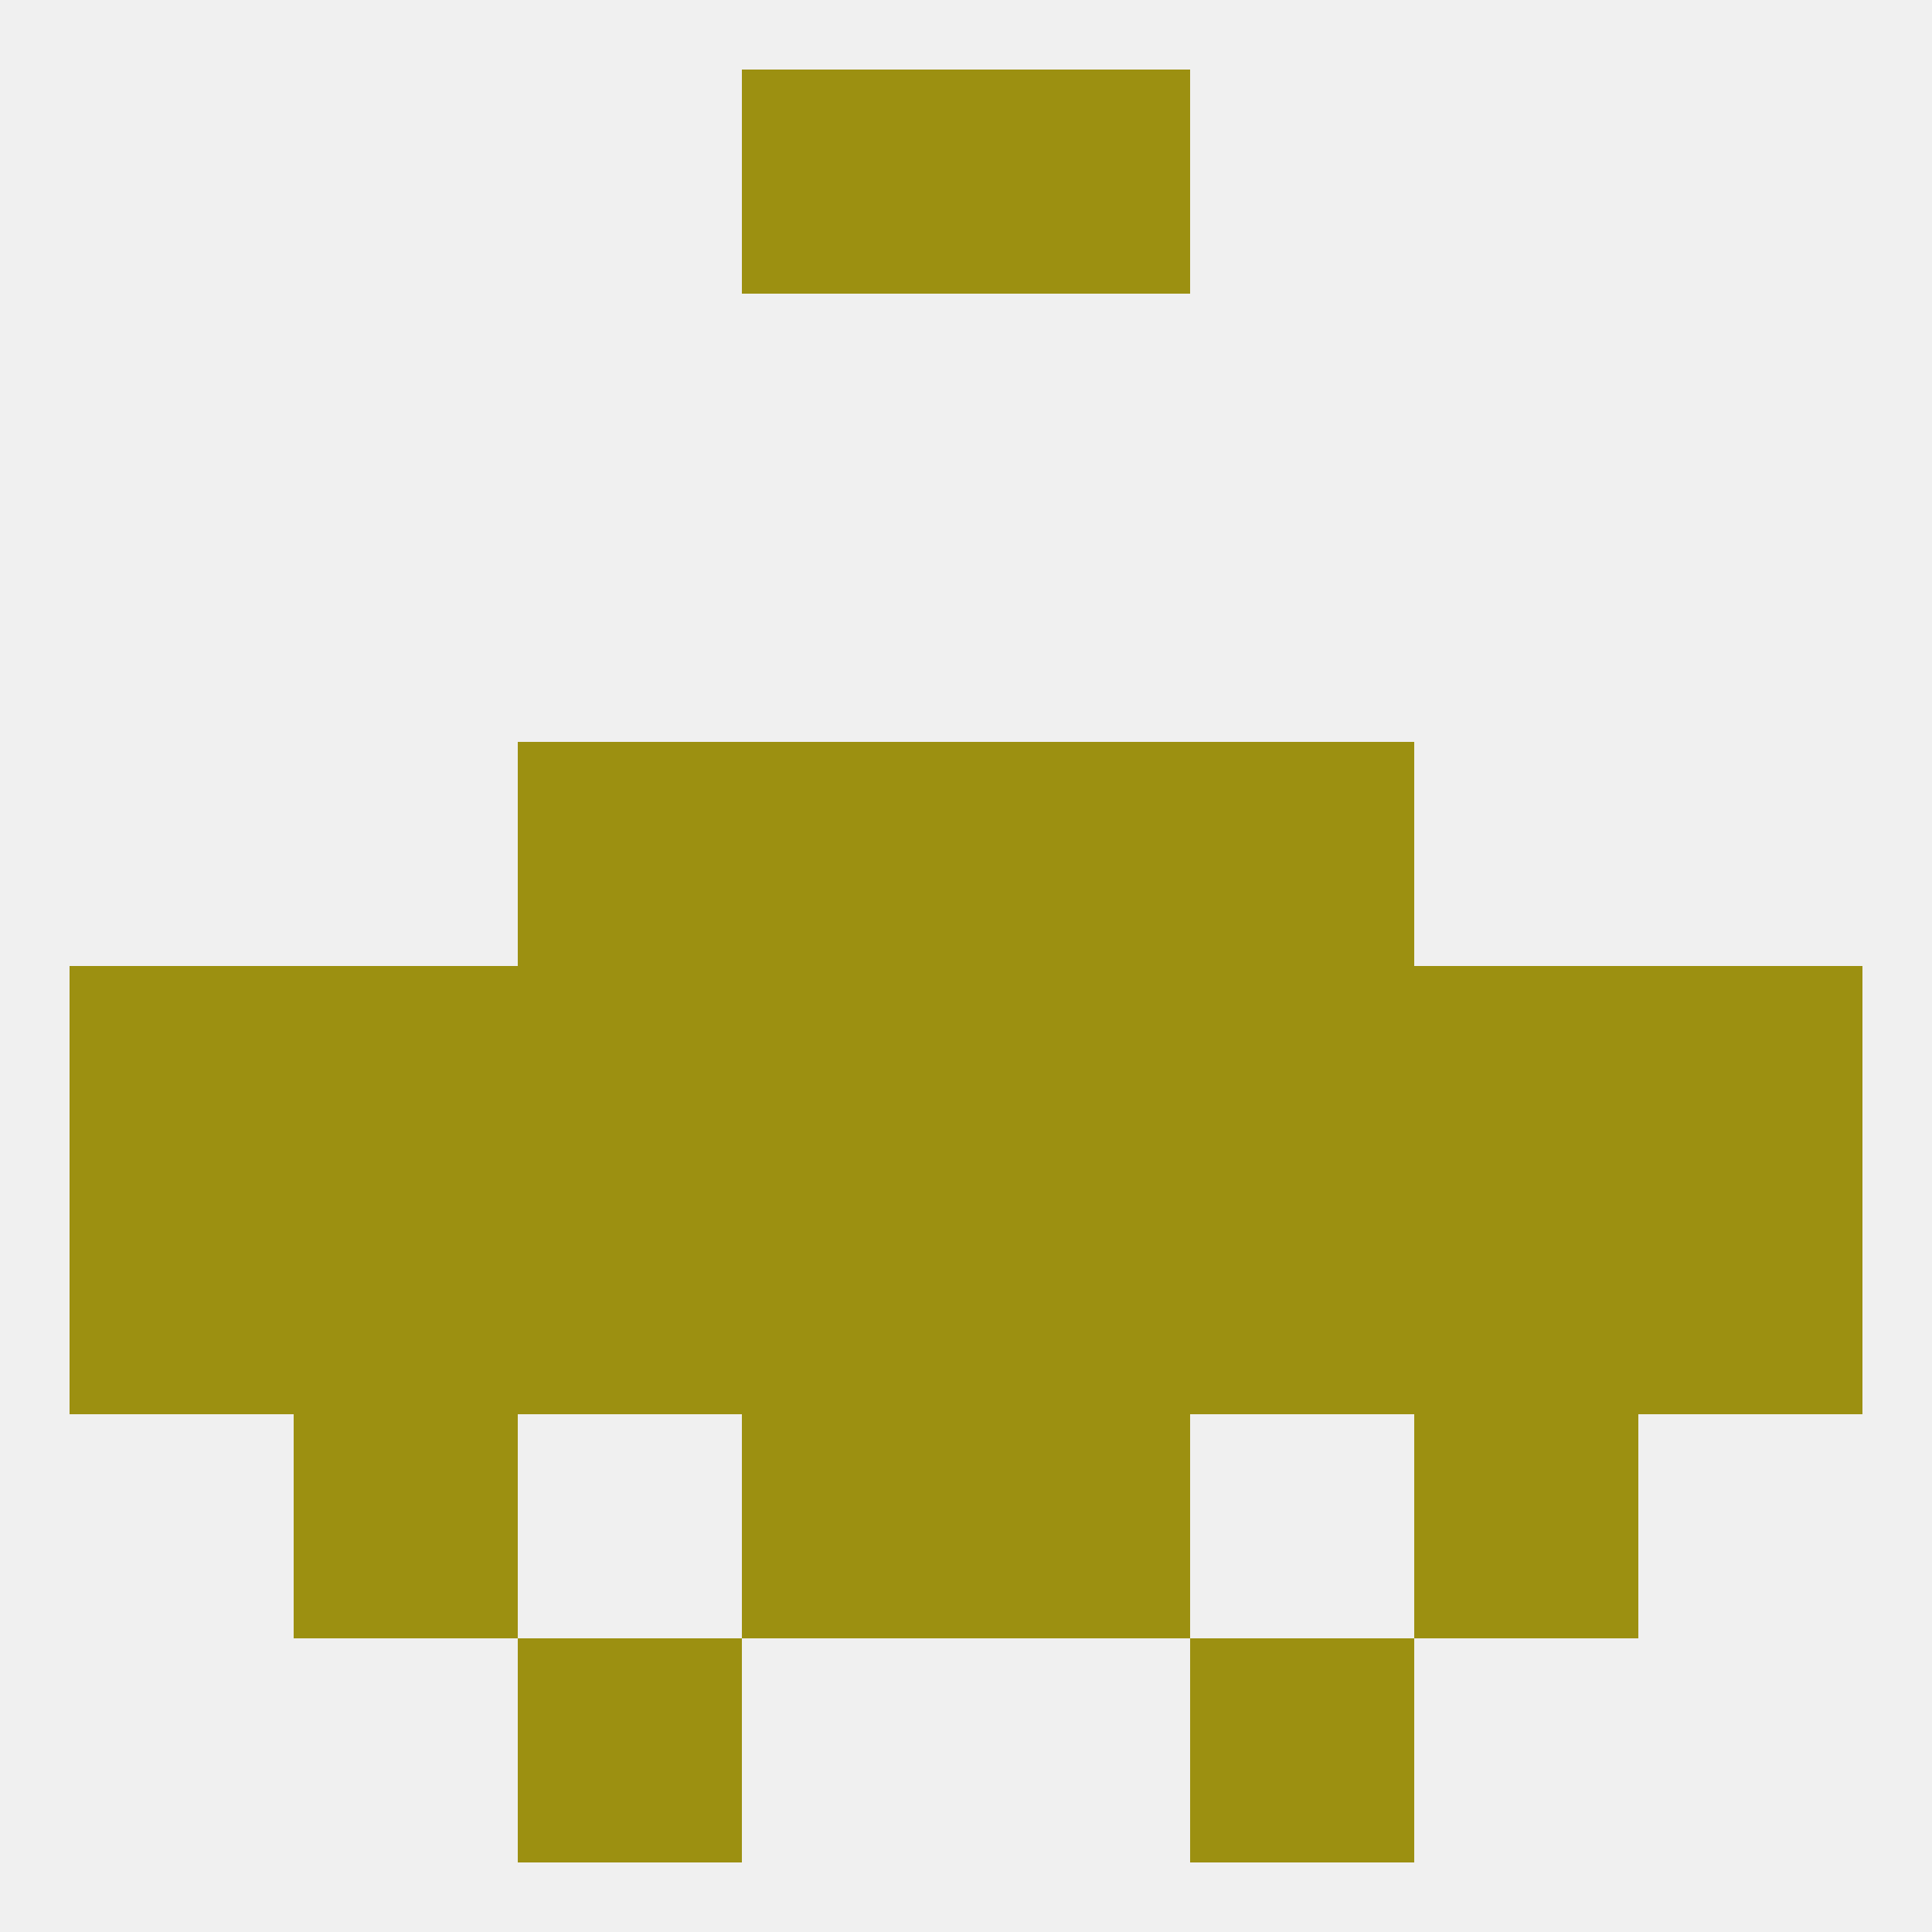 
<!--   <?xml version="1.0"?> -->
<svg version="1.1" baseprofile="full" xmlns="http://www.w3.org/2000/svg" xmlns:xlink="http://www.w3.org/1999/xlink" xmlns:ev="http://www.w3.org/2001/xml-events" width="250" height="250" viewBox="0 0 250 250" >
	<rect width="100%" height="100%" fill="rgba(240,240,240,255)"/>

	<rect x="125" y="125" width="29" height="29" fill="rgba(156,144,17,255)"/>
	<rect x="67" y="125" width="29" height="29" fill="rgba(156,144,17,255)"/>
	<rect x="154" y="125" width="29" height="29" fill="rgba(156,144,17,255)"/>
	<rect x="212" y="125" width="29" height="29" fill="rgba(156,144,17,255)"/>
	<rect x="9" y="125" width="29" height="29" fill="rgba(156,144,17,255)"/>
	<rect x="38" y="125" width="29" height="29" fill="rgba(156,144,17,255)"/>
	<rect x="183" y="125" width="29" height="29" fill="rgba(156,144,17,255)"/>
	<rect x="96" y="125" width="29" height="29" fill="rgba(156,144,17,255)"/>
	<rect x="154" y="96" width="29" height="29" fill="rgba(156,144,17,255)"/>
	<rect x="96" y="96" width="29" height="29" fill="rgba(156,144,17,255)"/>
	<rect x="125" y="96" width="29" height="29" fill="rgba(156,144,17,255)"/>
	<rect x="67" y="96" width="29" height="29" fill="rgba(156,144,17,255)"/>
	<rect x="96" y="154" width="29" height="29" fill="rgba(156,144,17,255)"/>
	<rect x="212" y="154" width="29" height="29" fill="rgba(156,144,17,255)"/>
	<rect x="154" y="154" width="29" height="29" fill="rgba(156,144,17,255)"/>
	<rect x="125" y="154" width="29" height="29" fill="rgba(156,144,17,255)"/>
	<rect x="9" y="154" width="29" height="29" fill="rgba(156,144,17,255)"/>
	<rect x="67" y="154" width="29" height="29" fill="rgba(156,144,17,255)"/>
	<rect x="38" y="154" width="29" height="29" fill="rgba(156,144,17,255)"/>
	<rect x="183" y="154" width="29" height="29" fill="rgba(156,144,17,255)"/>
	<rect x="38" y="183" width="29" height="29" fill="rgba(156,144,17,255)"/>
	<rect x="183" y="183" width="29" height="29" fill="rgba(156,144,17,255)"/>
	<rect x="96" y="183" width="29" height="29" fill="rgba(156,144,17,255)"/>
	<rect x="125" y="183" width="29" height="29" fill="rgba(156,144,17,255)"/>
	<rect x="67" y="212" width="29" height="29" fill="rgba(156,144,17,255)"/>
	<rect x="154" y="212" width="29" height="29" fill="rgba(156,144,17,255)"/>
	<rect x="96" y="9" width="29" height="29" fill="rgba(156,144,17,255)"/>
	<rect x="125" y="9" width="29" height="29" fill="rgba(156,144,17,255)"/>
</svg>